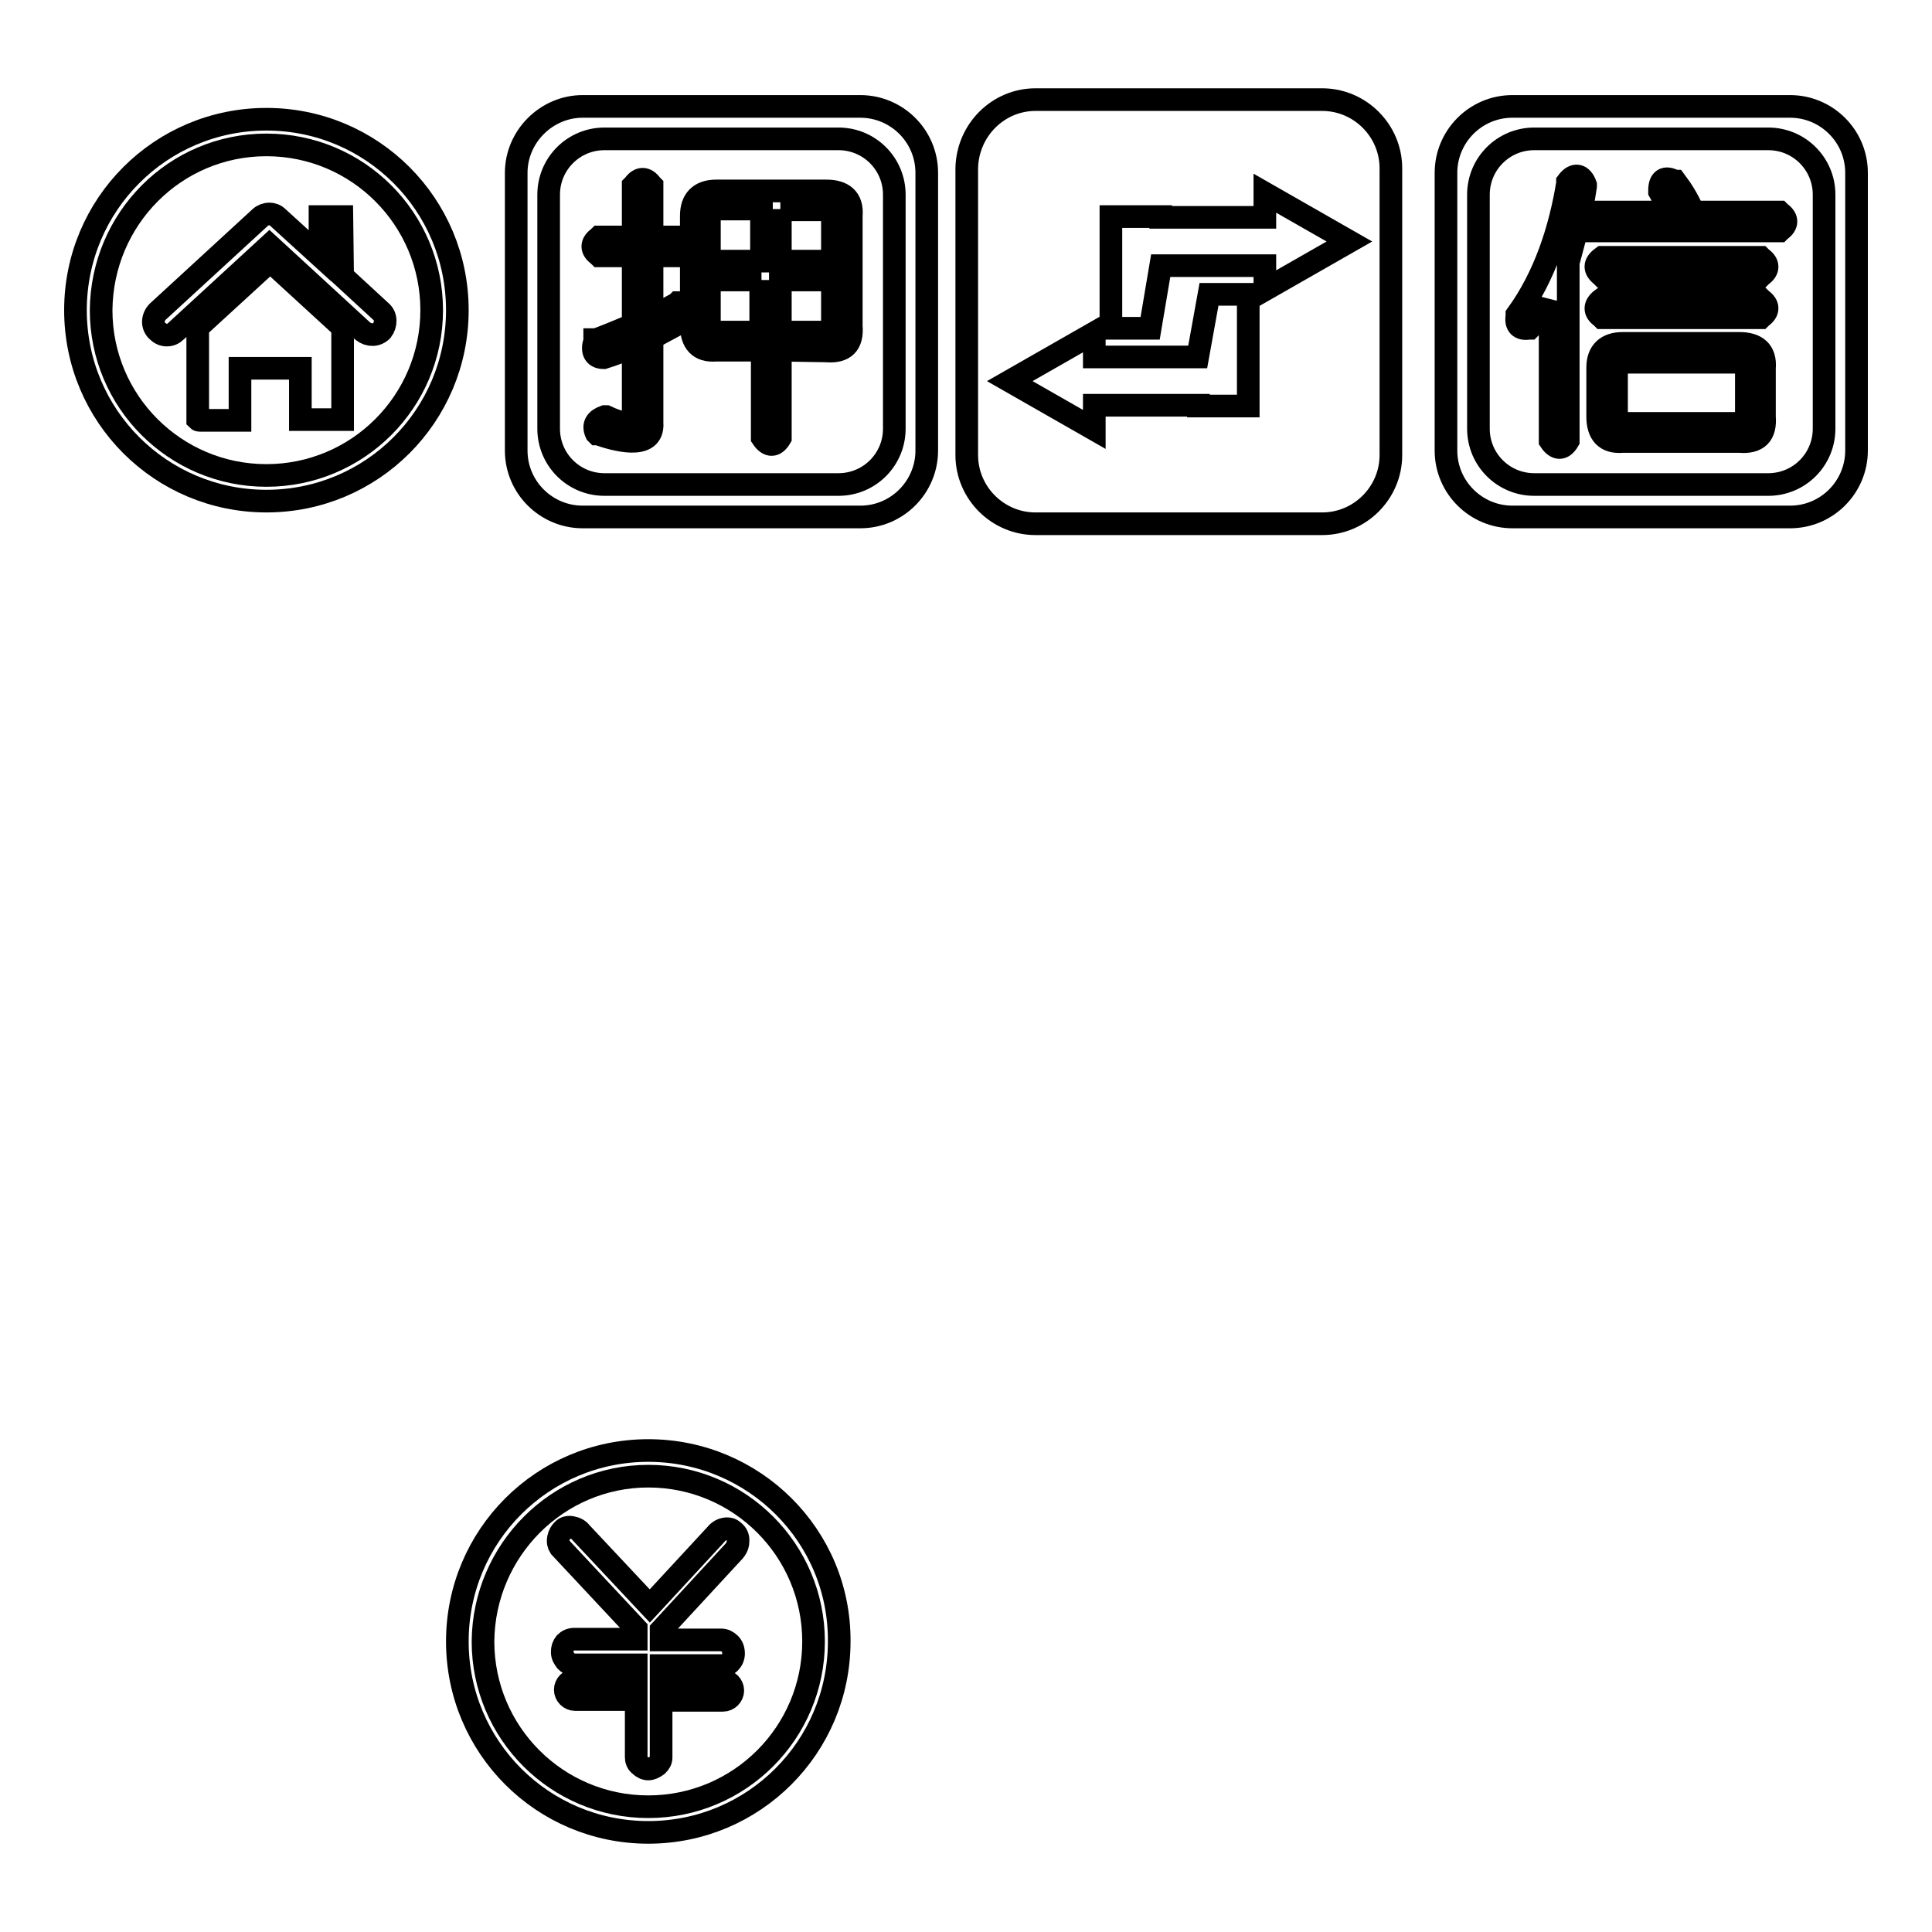<?xml version="1.0" encoding="utf-8"?>
<!-- Svg Vector Icons : http://www.onlinewebfonts.com/icon -->
<!DOCTYPE svg PUBLIC "-//W3C//DTD SVG 1.1//EN" "http://www.w3.org/Graphics/SVG/1.1/DTD/svg11.dtd">
<svg version="1.1" xmlns="http://www.w3.org/2000/svg" xmlns:xlink="http://www.w3.org/1999/xlink" x="0px" y="0px" viewBox="0 0 256 256" enable-background="new 0 0 256 256" xml:space="preserve">
<g><g><path stroke-width="3" fill-opacity="0" stroke="#000000"  d="M35.3,15.8c-14,0-25.3,11.3-25.3,25.3s11.3,25.3,25.3,25.3c14,0,25.3-11.3,25.3-25.3C60.6,27.1,49.3,15.8,35.3,15.8L35.3,15.8L35.3,15.8z M45.4,36.6l5.1,4.7c0.7,0.6,0.7,1.7,0.1,2.5c-0.7,0.7-1.7,0.7-2.5,0.1L35.7,32.5L23.3,43.9c-0.3,0.3-0.7,0.5-1.2,0.5c-0.5,0-0.9-0.2-1.3-0.6c-0.7-0.7-0.6-1.8,0.1-2.5l13.6-12.5c0.7-0.6,1.7-0.6,2.3,0l5.6,5.1v-5.2h2.9L45.4,36.6L45.4,36.6z M26.2,43.4l9.6-8.8l9.6,8.8v12.2c-0.1,0-0.2,0-0.3,0h-5.3v-6.8h-8v6.9h-5.3c-0.1,0-0.2,0-0.3-0.1L26.2,43.4L26.2,43.4z M35.3,19.2c12.1,0,21.9,9.8,21.9,21.9c0,12.1-9.8,21.9-21.9,21.9c-12.1,0-21.9-9.8-21.9-21.9C13.5,29,23.2,19.2,35.3,19.2z"/><path stroke-width="3" fill-opacity="0" stroke="#000000"  d="M137.2,13.2h38c5,0,9.1,4.1,9.1,9.1v38c0,5-4.1,9.1-9.1,9.1h-38c-5,0-9.1-4.1-9.1-9.1v-38C128.2,17.2,132.3,13.2,137.2,13.2L137.2,13.2z"/><path stroke-width="3" fill-opacity="0" stroke="#000000"  d="M153.8,35.2h13.8v3.2l11.2-6.4l-11.2-6.4v3.2h-13.8v-0.1h-6.6v14.8h5.2L153.8,35.2z"/><path stroke-width="3" fill-opacity="0" stroke="#000000"  d="M158.7,47.3H145v-3.2l-11.2,6.4l11.2,6.4v-3.2h13.8v0.1h6.6V39h-5.2L158.7,47.3z"/><path stroke-width="3" fill-opacity="0" stroke="#000000"  d="M83.9,43v-9.1h-4.5l-0.1-0.1c-1-0.7-1-1.6,0-2.3l0.1-0.1h4.5v-6.8l0.1-0.1c0.7-1,1.6-1,2.3,0l0.1,0.1v6.8h3.9l0.1,0.1c1,0.7,1,1.6,0,2.3l-0.1,0.1h-3.9V42c1.1-0.6,2.2-1.2,3.3-1.8l0.1-0.1l0.1,0c1.3,0.3,1.4,1.2,0.8,2.3l0,0.1l-0.1,0c-1.4,0.8-2.8,1.5-4.2,2.3V56c0.3,3.9-5.2,2.2-7.2,1.5l-0.1,0L79,57.4c-0.5-1.1,0-1.8,1.1-2.2l0.1,0l0.1,0c0.4,0.2,3.3,1.4,3.6,0.9c0.1-0.1,0-0.4,0-0.5l0,0v-9.7c-1.3,0.6-2.6,1.1-3.9,1.5l0,0h0c-1.4,0-1.6-1.1-1.2-2.2l0-0.2l0.2,0C80.6,44.4,82.3,43.7,83.9,43L83.9,43L83.9,43z M103.4,46.4v11.5l0,0.1c-0.7,1.2-1.6,1.2-2.4,0l0-0.1V46.4h-6.1c-2.3,0.2-3.3-1.1-3.3-3.3V28.6c0-2.1,1.1-3.3,3.3-3.3h14.6c2.2,0,3.5,1,3.3,3.3v14.6c0.2,2.4-0.9,3.5-3.3,3.3L103.4,46.4L103.4,46.4z M100.9,27.7h-5.5c-1,0-1.4,0.4-1.4,1.4v5.5h6.9V27.7L100.9,27.7z M103.4,27.7v6.9h6.9v-5.5v0c0.2-1.1-0.4-1.3-1.4-1.3H103.4L103.4,27.7z M100.9,37.1H94v5.5c0,1,0.3,1.6,1.3,1.4h0h5.5V37.1L100.9,37.1z M110.3,37.1h-6.9V44h5.6c1.1,0.2,1.5-0.2,1.3-1.3v0V37.1L110.3,37.1z"/><path stroke-width="3" fill-opacity="0" stroke="#000000"  d="M77.2,14.1h36.8c4.8,0,8.8,3.9,8.8,8.8v36.8c0,4.8-3.9,8.8-8.8,8.8H77.2c-4.8,0-8.8-3.9-8.8-8.8V22.9C68.4,18.1,72.4,14.1,77.2,14.1L77.2,14.1z M80.1,18.4c-4.1,0-7.4,3.3-7.4,7.4v31c0,4.1,3.3,7.4,7.4,7.4h31c4.1,0,7.4-3.3,7.4-7.4v-31c0-4.1-3.3-7.4-7.4-7.4L80.1,18.4L80.1,18.4z"/><path stroke-width="3" fill-opacity="0" stroke="#000000"  d="M207.8,34.8v23.5l0,0.1c-0.7,1.2-1.6,1.2-2.4,0l0-0.1V40c-0.7,1.3-1.6,2.4-2.6,3.4l-0.1,0.1l-0.1,0c-1.2,0.2-1.8-0.4-1.6-1.6l0-0.1l0-0.1c3.7-5.1,5.7-11.3,6.7-17.4l0-0.1l0-0.1c0.9-1.2,1.9-1,2.4,0.4l0,0.1l0,0.1C209.6,28.1,208.7,31.5,207.8,34.8L207.8,34.8L207.8,34.8z M224.3,27.9c-0.6-1.4-1.4-2.7-2.3-3.9l0,0l-0.1,0c-1.3-0.7-2-0.2-2,1.2v0.1l0,0.1c0.5,0.9,1,1.8,1.5,2.7h-11l-0.1,0.1c-1,0.7-1,1.6,0,2.3l0.1,0.1h25.4l0.1-0.1c1-0.7,1-1.6,0-2.3l-0.1-0.1H224.3L224.3,27.9z M212.3,34.1h21l0.1,0.1c1,0.7,1,1.6,0,2.3l-0.1,0.1h-21l-0.1-0.1C211.2,35.7,211.2,34.9,212.3,34.1L212.3,34.1L212.3,34.1z M212.3,39.6h21l0.1,0.1c1,0.7,1,1.6,0,2.3l-0.1,0.1h-21l-0.1-0.1C211.2,41.3,211.2,40.4,212.3,39.6L212.3,39.6z M215,45.5h15.5c2.2,0,3.5,1,3.3,3.3v6.4c0.2,2.4-0.9,3.5-3.3,3.3H215c-2.3,0.2-3.3-1.1-3.3-3.3v-6.5C211.7,46.6,212.9,45.5,215,45.5L215,45.5L215,45.5z M229.9,48h-14.3c-1,0-1.4,0.4-1.4,1.4v5.3c0,1,0.3,1.6,1.3,1.4h0H230c1.1,0.2,1.5-0.2,1.4-1.3v0v-5.3v0C231.5,48.2,230.9,48,229.9,48L229.9,48z"/><path stroke-width="3" fill-opacity="0" stroke="#000000"  d="M200.4,14.1h36.8c4.8,0,8.8,3.9,8.8,8.8v36.8c0,4.8-3.9,8.8-8.8,8.8h-36.8c-4.8,0-8.8-3.9-8.8-8.8V22.9C191.6,18.1,195.5,14.1,200.4,14.1L200.4,14.1z M203.3,18.4c-4.1,0-7.4,3.3-7.4,7.4v31c0,4.1,3.3,7.4,7.4,7.4h31c4.1,0,7.4-3.3,7.4-7.4v-31c0-4.1-3.3-7.4-7.4-7.4L203.3,18.4L203.3,18.4z"/><path stroke-width="3" fill-opacity="0" stroke="#000000"  d="M85.9,192.2c-14,0-25.3,11.3-25.3,25.3c0,14,11.3,25.3,25.3,25.3c14,0,25.3-11.3,25.3-25.3C111.3,203.5,99.9,192.2,85.9,192.2L85.9,192.2L85.9,192.2z M74.2,205c-0.2-0.3-0.3-0.7-0.2-1.2c0.1-0.5,0.3-0.8,0.6-1.1c0.3-0.3,0.7-0.4,1.2-0.3c0.5,0.1,0.9,0.3,1.2,0.7l9.1,9.7l8.6-9.3c0.4-0.5,0.8-0.8,1.3-0.9c0.5-0.1,0.9,0,1.2,0.3c0.4,0.3,0.6,0.7,0.6,1.2c0,0.5-0.1,0.9-0.5,1.4l-9.7,10.5v1.3h8c0.4,0,0.8,0.2,1.1,0.5c0.3,0.3,0.5,0.7,0.5,1.3c0,0.5-0.2,0.9-0.5,1.2c-0.3,0.3-0.7,0.4-1.1,0.4h-8v2h8.2c0.7,0,1.3,0.6,1.3,1.3l0,0c0,0.7-0.6,1.3-1.3,1.3h-8.2v7.6c0,0.4-0.2,0.7-0.5,1c-0.4,0.3-0.8,0.5-1.2,0.5c-0.4,0-0.8-0.2-1.1-0.5c-0.4-0.3-0.5-0.7-0.5-1.1v-7.6h-8.1c-0.7,0-1.3-0.6-1.3-1.3l0,0c0-0.7,0.6-1.3,1.3-1.3h8.1v-2h-8.2c-0.5,0-0.8-0.2-1.1-0.5c-0.3-0.4-0.5-0.7-0.5-1.2c0-0.5,0.1-0.8,0.4-1.2c0.3-0.3,0.7-0.5,1.2-0.5h8.2l0-1.4L74.2,205L74.2,205z M85.9,195.6c12.1,0,21.9,9.8,21.9,21.9c0,12.1-9.8,21.9-21.9,21.9c-12.1,0-21.9-9.8-21.9-21.9C64.1,205.4,73.9,195.6,85.9,195.6z"/></g></g>
</svg>